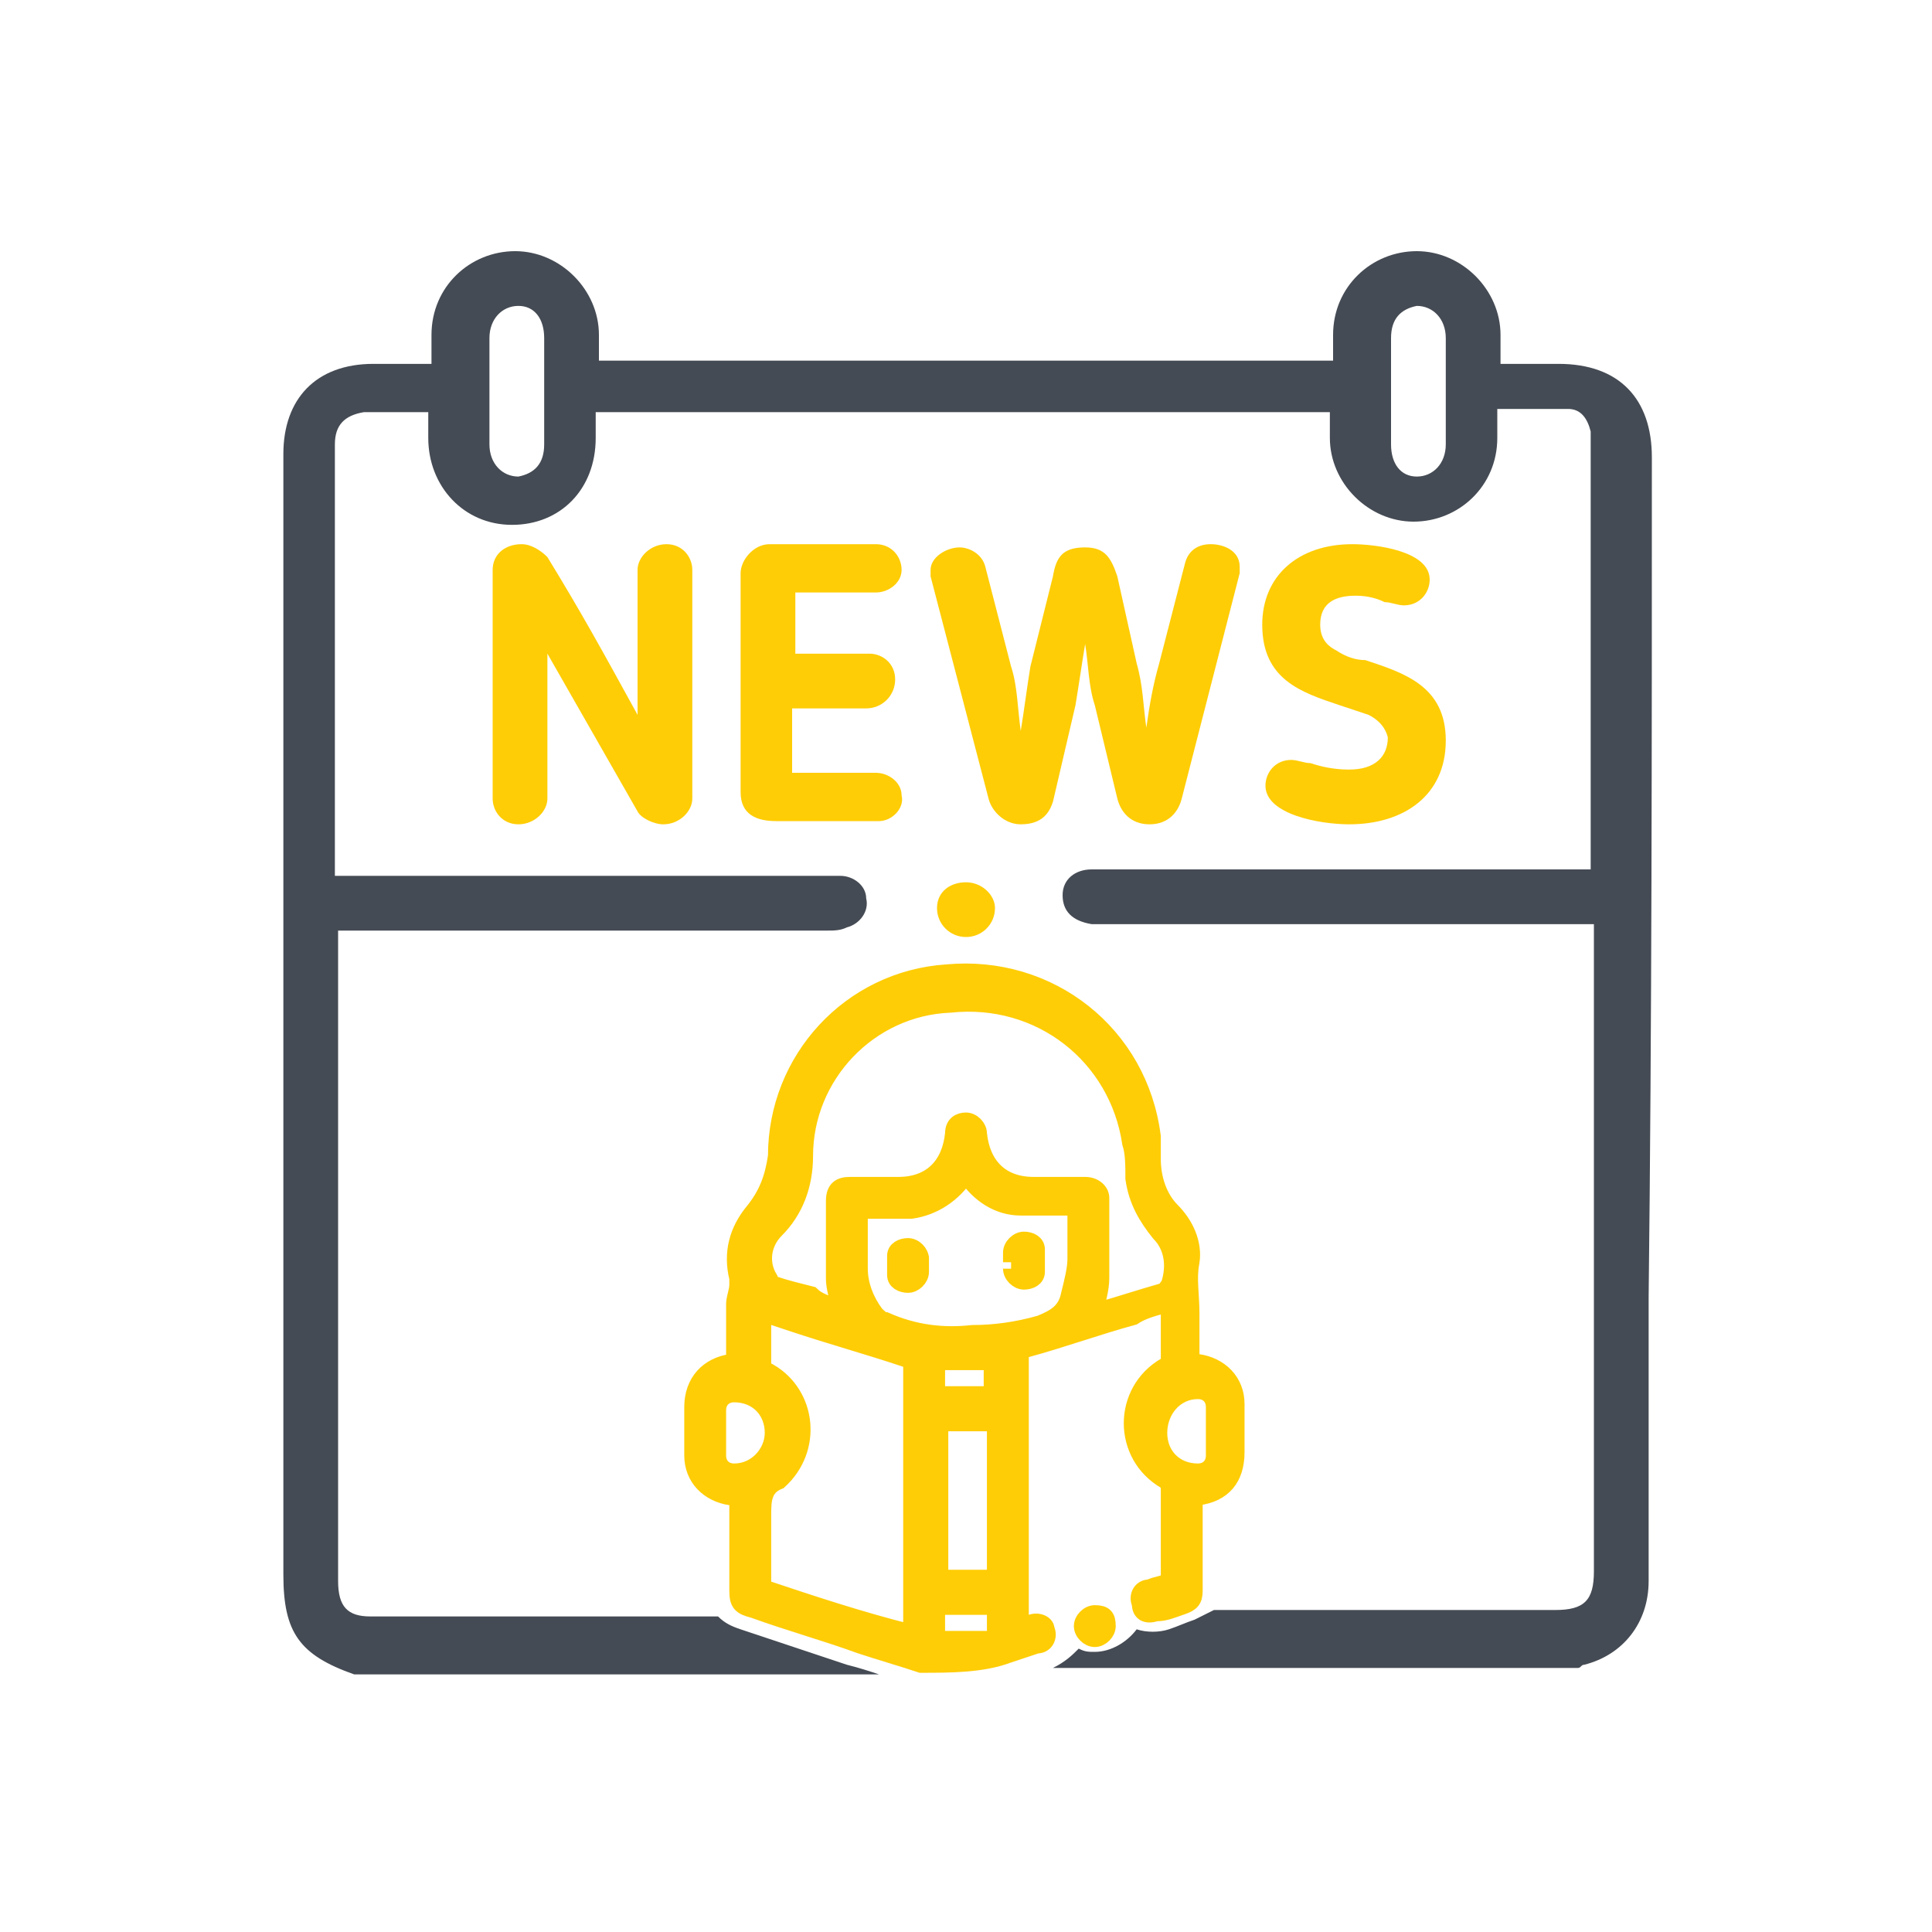 <?xml version="1.0" encoding="utf-8"?>
<!-- Generator: Adobe Illustrator 24.3.0, SVG Export Plug-In . SVG Version: 6.00 Build 0)  -->
<svg version="1.1" id="Livello_1" xmlns="http://www.w3.org/2000/svg" xmlns:xlink="http://www.w3.org/1999/xlink" x="0px" y="0px"
	 viewBox="0 0 60 60" style="enable-background:new 0 0 60 60;" xml:space="preserve">
<style type="text/css">
	.st0{fill:#FFCD05;}
	.st1{fill:#FFCD05;stroke:#FFCD05;stroke-width:0.5;stroke-miterlimit:10;}
	.st2{fill:#454B54;}
</style>
<path class="st0" d="M30,27.4c0.5,0,0.9,0.4,0.9,0.8c0,0.5-0.4,0.9-0.9,0.9c-0.5,0-0.9-0.4-0.9-0.9C29.1,27.7,29.5,27.4,30,27.4z"/>
<g id="QecVjU_1_">
	<g>
		<path class="st1" d="M28.6,51.7c-0.6-0.2-1.3-0.4-1.9-0.6c-1.1-0.4-2.2-0.7-3.3-1.1c-0.4-0.1-0.5-0.2-0.5-0.6c0-0.9,0-1.8,0-2.7
			c0-0.1,0-0.2,0-0.2c-0.1,0-0.1,0-0.2,0c-0.7-0.1-1.2-0.6-1.2-1.3c0-0.5,0-1,0-1.5c0-0.8,0.5-1.3,1.2-1.4c0,0,0.1,0,0.1,0
			c0-0.6,0-1.2,0-1.8c0-0.2,0.1-0.4,0.1-0.6c0-0.1,0-0.1,0-0.2c-0.2-0.8,0-1.5,0.5-2.1c0.4-0.5,0.6-1,0.7-1.7c0-3,2.3-5.5,5.3-5.7
			c3.2-0.3,6,1.9,6.4,5.1c0,0.2,0,0.4,0,0.7c0,0.6,0.2,1.2,0.6,1.6c0.4,0.4,0.7,1,0.6,1.6c-0.1,0.5,0,1,0,1.6c0,0.5,0,1,0,1.5
			c0.1,0,0.1,0,0.2,0c0.7,0.1,1.2,0.6,1.2,1.3c0,0.5,0,1,0,1.5c0,0.8-0.4,1.3-1.2,1.4c0,0-0.1,0-0.1,0c0,0.1,0,0.2,0,0.2
			c0,0.9,0,1.8,0,2.7c0,0.3-0.1,0.4-0.4,0.5c-0.3,0.1-0.5,0.2-0.8,0.2c-0.3,0.1-0.5,0-0.5-0.3c-0.1-0.2,0-0.5,0.3-0.5
			c0.2-0.1,0.4-0.1,0.6-0.2c0-0.7,0-1.4,0-2c0-0.3,0-0.5,0-0.8c0-0.1,0-0.2-0.1-0.3c-1.4-0.8-1.4-2.8,0-3.6c0.1,0,0.1-0.1,0.1-0.2
			c0-0.5,0-1.1,0-1.7c-0.4,0.1-0.8,0.2-1.1,0.4c-1.1,0.3-2.2,0.7-3.3,1c-0.1,0-0.2,0.1-0.2,0.2c0,2.8,0,5.5,0,8.3c0,0,0,0,0,0.1
			c0.1,0,0.2-0.1,0.3-0.1c0.2-0.1,0.5,0,0.5,0.2c0.1,0.2,0,0.5-0.3,0.5c-0.3,0.1-0.6,0.2-0.9,0.3C30.5,51.7,29.5,51.7,28.6,51.7z
			 M26.1,40.6c-0.1-0.3-0.2-0.6-0.2-0.9c0-0.8,0-1.6,0-2.4c0-0.4,0.2-0.5,0.5-0.5c0.5,0,1,0,1.5,0c1,0,1.6-0.6,1.7-1.6
			c0-0.3,0.2-0.4,0.4-0.4c0.2,0,0.4,0.2,0.4,0.4c0.1,1,0.7,1.6,1.7,1.6c0.5,0,1.1,0,1.6,0c0.3,0,0.5,0.2,0.5,0.4c0,0.8,0,1.6,0,2.5
			c0,0.3-0.1,0.7-0.2,1c0,0,0,0,0.1,0c0.7-0.2,1.3-0.4,2-0.6c0.1,0,0.1-0.1,0.2-0.2c0.2-0.6,0.1-1.2-0.3-1.6c-0.4-0.5-0.7-1-0.8-1.7
			c0-0.4,0-0.8-0.1-1.1c-0.4-2.7-2.8-4.6-5.6-4.3C27,31.3,25,33.4,25,35.9c0,0.9-0.3,1.7-0.9,2.3c-0.4,0.4-0.5,1-0.2,1.5
			c0,0.1,0.1,0.2,0.2,0.2c0.3,0.1,0.7,0.2,1.1,0.3C25.4,40.4,25.7,40.5,26.1,40.6z M28.3,50.7c0-0.1,0-0.1,0-0.1c0-2.7,0-5.5,0-8.2
			c0-0.2-0.1-0.2-0.2-0.2c-1.2-0.4-2.3-0.7-3.5-1.1c-0.3-0.1-0.6-0.2-0.9-0.3c0,0.5,0,1,0,1.5c0,0.2,0,0.3,0.2,0.3
			c1.2,0.7,1.4,2.4,0.3,3.4c-0.5,0.2-0.5,0.6-0.5,1.1c0,0.4,0,0.7,0,1.1c0,0.4,0,0.7,0,1.1C25.2,49.8,26.7,50.3,28.3,50.7z M30,36.5
			c-0.4,0.6-1,1-1.7,1.1c-0.5,0-0.9,0-1.4,0c-0.1,0-0.1,0-0.2,0c0,0.6,0,1.2,0,1.8c0,0.5,0.2,1,0.5,1.4c0.1,0.1,0.2,0.2,0.3,0.2
			c0.9,0.4,1.8,0.5,2.7,0.4c0.7,0,1.4-0.1,2.1-0.3c0.5-0.2,0.8-0.4,0.9-0.9c0.1-0.4,0.2-0.8,0.2-1.1c0-0.5,0-1,0-1.6
			c-0.2,0-0.4,0-0.6,0c-0.4,0-0.7,0-1.1,0C31,37.5,30.4,37.1,30,36.5z M30.9,49c0-1.6,0-3.2,0-4.8c-0.6,0-1.2,0-1.7,0
			c0,1.6,0,3.2,0,4.8C29.7,49,30.3,49,30.9,49z M22.3,44.4c0,0.3,0,0.5,0,0.8c0,0.3,0.2,0.5,0.5,0.5c0.7,0,1.2-0.6,1.2-1.2
			c0-0.7-0.5-1.2-1.2-1.2c-0.3,0-0.5,0.2-0.5,0.5C22.3,43.9,22.3,44.2,22.3,44.4z M37.7,44.4c0-0.2,0-0.5,0-0.7
			c0-0.3-0.2-0.5-0.5-0.5c-0.7,0-1.2,0.6-1.2,1.3c0,0.7,0.5,1.2,1.2,1.2c0.3,0,0.5-0.2,0.5-0.5C37.7,44.9,37.7,44.7,37.7,44.4z
			 M29.1,42.3c0,0.3,0,0.7,0,1c0.6,0,1.2,0,1.7,0c0-0.3,0-0.7,0-1C30.3,42.3,29.7,42.3,29.1,42.3z M30.9,49.9c-0.6,0-1.2,0-1.8,0
			c0,0.3,0,0.7,0,1c0.6,0,1.2,0,1.8,0C30.9,50.6,30.9,50.2,30.9,49.9z"/>
		<path class="st1" d="M34.4,50.5c0,0.2-0.2,0.4-0.4,0.4c-0.2,0-0.4-0.2-0.4-0.4c0-0.2,0.2-0.4,0.4-0.4
			C34.3,50.1,34.4,50.2,34.4,50.5z"/>
		<path class="st1" d="M28.6,39.2c0,0.1,0,0.2,0,0.3c0,0.2-0.2,0.4-0.4,0.4c-0.2,0-0.4-0.1-0.4-0.3c0-0.2,0-0.4,0-0.6
			c0-0.2,0.2-0.3,0.4-0.3c0.2,0,0.4,0.2,0.4,0.4C28.6,39,28.6,39.1,28.6,39.2z"/>
		<path class="st1" d="M31.4,39.2c0-0.1,0-0.2,0-0.3c0-0.2,0.2-0.4,0.4-0.4c0.2,0,0.4,0.1,0.4,0.3c0,0.2,0,0.4,0,0.7
			c0,0.2-0.2,0.3-0.4,0.3c-0.2,0-0.4-0.2-0.4-0.4C31.4,39.4,31.4,39.3,31.4,39.2C31.4,39.2,31.4,39.2,31.4,39.2z"/>
	</g>
</g>
<path class="st2" d="M51.3,14.2c0-1.8-1-2.9-2.9-2.9c-0.6,0-1.1,0-1.8,0c0-0.3,0-0.6,0-0.9c0-1.4-1.2-2.6-2.6-2.6
	c-1.4,0-2.6,1.1-2.6,2.6c0,0.3,0,0.5,0,0.8c-7.6,0-15.2,0-22.8,0c0-0.3,0-0.6,0-0.8c0-1.4-1.2-2.6-2.6-2.6c-1.4,0-2.6,1.1-2.6,2.6
	c0,0.3,0,0.5,0,0.9c-0.6,0-1.2,0-1.8,0c-1.8,0-2.8,1.1-2.8,2.8c0,11.6,0,23.2,0,34.8c0,1.8,0.5,2.5,2.2,3.1c5.4,0,10.9,0,16.3,0
	c-0.3-0.1-0.6-0.2-1-0.3l-3.3-1.1c-0.3-0.1-0.5-0.2-0.7-0.4l-5.8,0c-1.7,0-3.3,0-5,0c-0.7,0-1-0.3-1-1.1c0-6.6,0-13.2,0-19.8
	c0-0.1,0-0.2,0-0.4c0.2,0,0.4,0,0.5,0c4.9,0,9.8,0,14.7,0c0.2,0,0.4,0,0.6-0.1c0.4-0.1,0.7-0.5,0.6-0.9c0-0.4-0.4-0.7-0.8-0.7
	c-0.2,0-0.3,0-0.5,0c-4.9,0-9.8,0-14.7,0c-0.2,0-0.3,0-0.5,0c0-0.1,0-0.2,0-0.2c0-4.4,0-8.8,0-13.2c0-0.6,0.3-0.9,0.9-1
	c0.6,0,1.3,0,2,0c0,0.3,0,0.5,0,0.8c0,1.5,1.1,2.7,2.6,2.7c1.5,0,2.6-1.1,2.6-2.7c0-0.2,0-0.5,0-0.8c7.6,0,15.2,0,22.8,0
	c0,0.3,0,0.6,0,0.8c0,1.4,1.2,2.6,2.6,2.6c1.4,0,2.6-1.1,2.6-2.6c0-0.3,0-0.5,0-0.9c0.8,0,1.5,0,2.2,0c0.4,0,0.6,0.3,0.7,0.7
	c0,0.1,0,0.3,0,0.4c0,4.2,0,8.4,0,12.7c0,0.2,0,0.3,0,0.5c-0.2,0-0.4,0-0.5,0c-4.9,0-9.8,0-14.6,0c-0.1,0-0.3,0-0.4,0
	c-0.5,0-0.9,0.3-0.9,0.8c0,0.5,0.3,0.8,0.9,0.9c0.1,0,0.3,0,0.4,0c4.9,0,9.8,0,14.6,0c0.2,0,0.3,0,0.6,0c0,0.2,0,0.3,0,0.5
	c0,6.5,0,13.1,0,19.6c0,0.9-0.3,1.2-1.2,1.2c-1.7,0-3.5,0-5.2,0l-5.4,0c-0.2,0.1-0.4,0.2-0.6,0.3c-0.3,0.1-0.5,0.2-0.8,0.3
	c-0.3,0.1-0.7,0.1-1,0c-0.3,0.4-0.8,0.7-1.3,0.7c-0.2,0-0.3,0-0.5-0.1c-0.2,0.2-0.4,0.4-0.8,0.6c0,0,0,0-0.1,0c5.5,0,10.9,0,16.4,0
	c0.1,0,0.1-0.1,0.2-0.1c1.2-0.3,2-1.3,2-2.6c0-2.9,0-5.9,0-8.8C51.3,31.8,51.3,23,51.3,14.2z M16.9,13.8c0,0.6-0.3,0.9-0.8,1
	c-0.5,0-0.9-0.4-0.9-1c0-1.1,0-2.2,0-3.3c0-0.6,0.4-1,0.9-1c0.5,0,0.8,0.4,0.8,1c0,0.5,0,1.1,0,1.6S16.9,13.3,16.9,13.8z M44.9,13.8
	c0,0.6-0.4,1-0.9,1c-0.5,0-0.8-0.4-0.8-1c0-1.1,0-2.2,0-3.3c0-0.6,0.3-0.9,0.8-1c0.5,0,0.9,0.4,0.9,1c0,0.5,0,1.1,0,1.6
	C44.9,12.7,44.9,13.3,44.9,13.8z"/>
<g>
	<path class="st0" d="M19.8,25.2L17,20.3v4.5c0,0.4-0.4,0.8-0.9,0.8c-0.5,0-0.8-0.4-0.8-0.8v-7.1c0-0.5,0.4-0.8,0.9-0.8
		c0.3,0,0.6,0.2,0.8,0.4c1.1,1.8,1.7,2.9,2.8,4.9v-4.5c0-0.4,0.4-0.8,0.9-0.8c0.5,0,0.8,0.4,0.8,0.8v7.1c0,0.4-0.4,0.8-0.9,0.8
		C20.3,25.6,19.9,25.4,19.8,25.2z"/>
	<path class="st0" d="M27.3,25.5h-3.2c-0.6,0-1.1-0.2-1.1-0.9v-6.8c0-0.4,0.4-0.9,0.9-0.9h3.3c0.5,0,0.8,0.4,0.8,0.8
		c0,0.4-0.4,0.7-0.8,0.7h-2.5v1.9h2.3c0.4,0,0.8,0.3,0.8,0.8S27.4,22,26.9,22h-2.3v2h2.6c0.4,0,0.8,0.3,0.8,0.7
		C28.1,25.1,27.7,25.5,27.3,25.5z"/>
	<path class="st0" d="M35.3,20.6c0.2,0.7,0.2,1.3,0.3,2c0.1-0.7,0.2-1.3,0.4-2l0.8-3.1c0.1-0.4,0.4-0.6,0.8-0.6
		c0.4,0,0.9,0.2,0.9,0.7c0,0,0,0.1,0,0.2l-1.8,7c-0.1,0.4-0.4,0.8-1,0.8c-0.6,0-0.9-0.4-1-0.8L34,21.9c-0.2-0.6-0.2-1.3-0.3-1.9
		c-0.1,0.6-0.2,1.3-0.3,1.9l-0.7,3c-0.1,0.3-0.3,0.7-1,0.7c-0.5,0-0.9-0.4-1-0.8l-1.8-6.9c0-0.1,0-0.2,0-0.2c0-0.4,0.5-0.7,0.9-0.7
		c0.3,0,0.7,0.2,0.8,0.6l0.8,3.1c0.2,0.6,0.2,1.3,0.3,2c0.1-0.6,0.2-1.4,0.3-2l0.7-2.8c0.1-0.6,0.3-0.9,1-0.9c0.6,0,0.8,0.3,1,0.9
		L35.3,20.6z"/>
	<path class="st0" d="M42.5,22.2c-0.3-0.1-0.6-0.2-0.9-0.3c-1.2-0.4-2.4-0.8-2.4-2.5c0-1.5,1.1-2.5,2.8-2.5c0.7,0,2.4,0.2,2.4,1.1
		c0,0.4-0.3,0.8-0.8,0.8c-0.2,0-0.4-0.1-0.6-0.1c-0.2-0.1-0.5-0.2-0.9-0.2c-0.6,0-1.1,0.2-1.1,0.9c0,0.5,0.3,0.7,0.5,0.8
		c0.3,0.2,0.6,0.3,0.9,0.3c1.2,0.4,2.5,0.8,2.5,2.5c0,1.7-1.3,2.6-3,2.6c-0.9,0-2.6-0.3-2.6-1.2c0-0.4,0.3-0.8,0.8-0.8
		c0.2,0,0.4,0.1,0.6,0.1c0.3,0.1,0.7,0.2,1.2,0.2c0.8,0,1.2-0.4,1.2-1C43,22.5,42.7,22.3,42.5,22.2z"/>
</g>
</svg>
